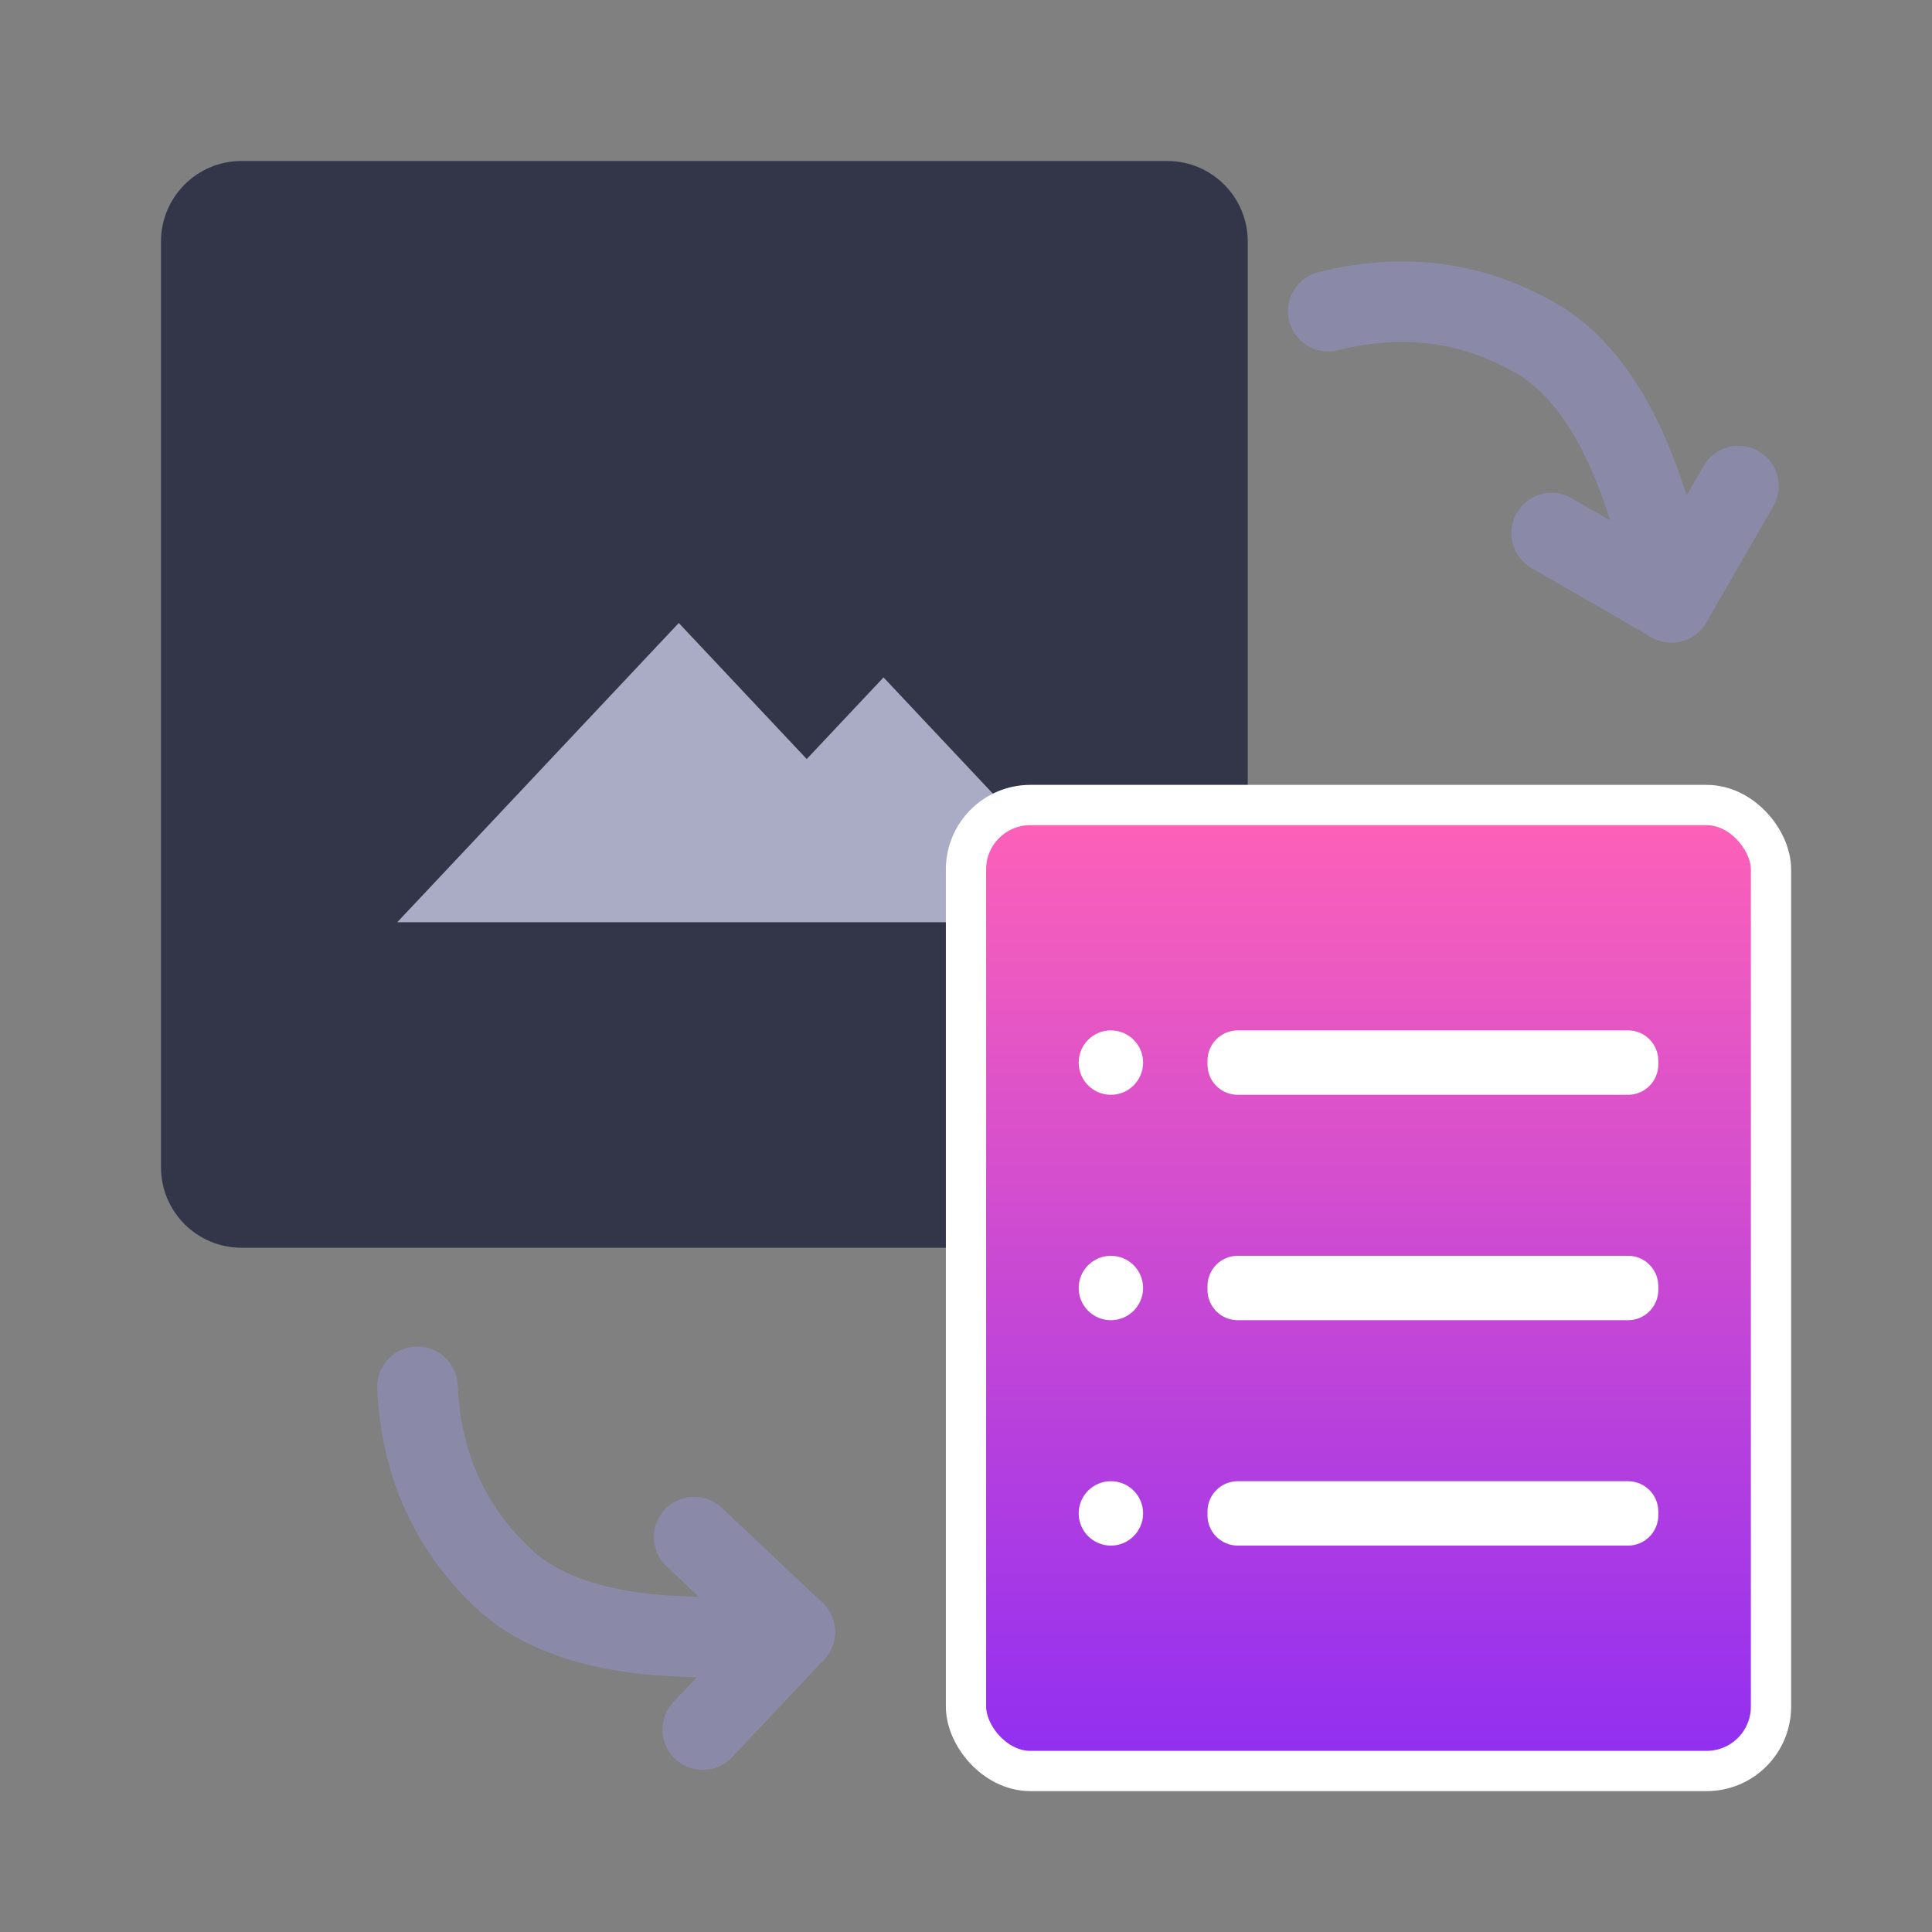 <svg width="48" height="48" viewBox="0 0 48 48" fill="none" xmlns="http://www.w3.org/2000/svg">
<rect x="0" y="0" width="48" height="48" fill="#808080" stroke="none"/>
<path d="M4 6L4 29C4 30.105 4.895 31 6 31H29C30.105 31 31 30.105 31 29V6C31 4.895 30.105 4 29 4H6C4.895 4 4 4.895 4 6Z" fill="#323648"/>
<path d="M16.864 15.478L9.869 22.913H25.13V20.209L21.951 16.83L20.043 18.858L16.864 15.478Z" fill="#AAABC5"/>
<path d="M19.747 40.546C16.25 40.914 13.835 40.469 12.501 39.212C11.168 37.954 10.458 36.369 10.372 34.455" stroke="#8A8AA8" stroke-width="2" stroke-linecap="round" stroke-linejoin="round"/>
<path d="M17.461 42.971L19.747 40.546L17.246 38.188" stroke="#8A8AA8" stroke-width="2" stroke-linecap="round" stroke-linejoin="round"/>
<path d="M41.526 14.964C40.875 11.509 39.755 9.323 38.168 8.406C36.58 7.489 34.857 7.265 33 7.732" stroke="#8A8AA8" stroke-width="2" stroke-linecap="round" stroke-linejoin="round"/>
<path d="M43.193 12.077L41.526 14.964L38.55 13.245" stroke="#8A8AA8" stroke-width="2" stroke-linecap="round" stroke-linejoin="round"/>
<rect x="24" y="20" width="20" height="24" rx="1.6" fill="url(#paint0_linear_1608_6302)"/>
<path d="M27.6 27.2C28.041 27.2 28.4 26.842 28.4 26.4C28.4 25.958 28.041 25.6 27.6 25.6C27.158 25.6 26.8 25.958 26.8 26.4C26.8 26.842 27.158 27.2 27.6 27.2Z" fill="white"/>
<path d="M40.448 25.6H30.752C30.336 25.6 30 25.937 30 26.352V26.448C30 26.863 30.336 27.2 30.752 27.2H40.448C40.863 27.2 41.2 26.863 41.2 26.448V26.352C41.2 25.937 40.863 25.6 40.448 25.6Z" fill="white"/>
<path d="M27.6 32.8C28.041 32.8 28.4 32.442 28.4 32C28.4 31.558 28.041 31.2 27.6 31.2C27.158 31.2 26.8 31.558 26.8 32C26.8 32.442 27.158 32.8 27.6 32.8Z" fill="white"/>
<path d="M40.448 31.2H30.752C30.336 31.2 30 31.537 30 31.952V32.048C30 32.464 30.336 32.8 30.752 32.8H40.448C40.863 32.8 41.2 32.464 41.2 32.048V31.952C41.2 31.537 40.863 31.2 40.448 31.2Z" fill="white"/>
<path d="M27.6 38.4C28.041 38.4 28.4 38.042 28.4 37.6C28.4 37.158 28.041 36.8 27.6 36.8C27.158 36.8 26.8 37.158 26.8 37.6C26.8 38.042 27.158 38.4 27.6 38.4Z" fill="white"/>
<path d="M40.448 36.8H30.752C30.336 36.8 30 37.137 30 37.552V37.648C30 38.063 30.336 38.4 30.752 38.4H40.448C40.863 38.4 41.2 38.063 41.2 37.648V37.552C41.2 37.137 40.863 36.8 40.448 36.8Z" fill="white"/>
<rect x="24" y="20" width="20" height="24" rx="1.6" stroke="white"/>
<defs>
<linearGradient id="paint0_linear_1608_6302" x1="34" y1="20" x2="34" y2="44" gradientUnits="userSpaceOnUse">
<stop stop-color="#FF62B7"/>
<stop offset="1" stop-color="#902EF2"/>
</linearGradient>
</defs>
</svg>
